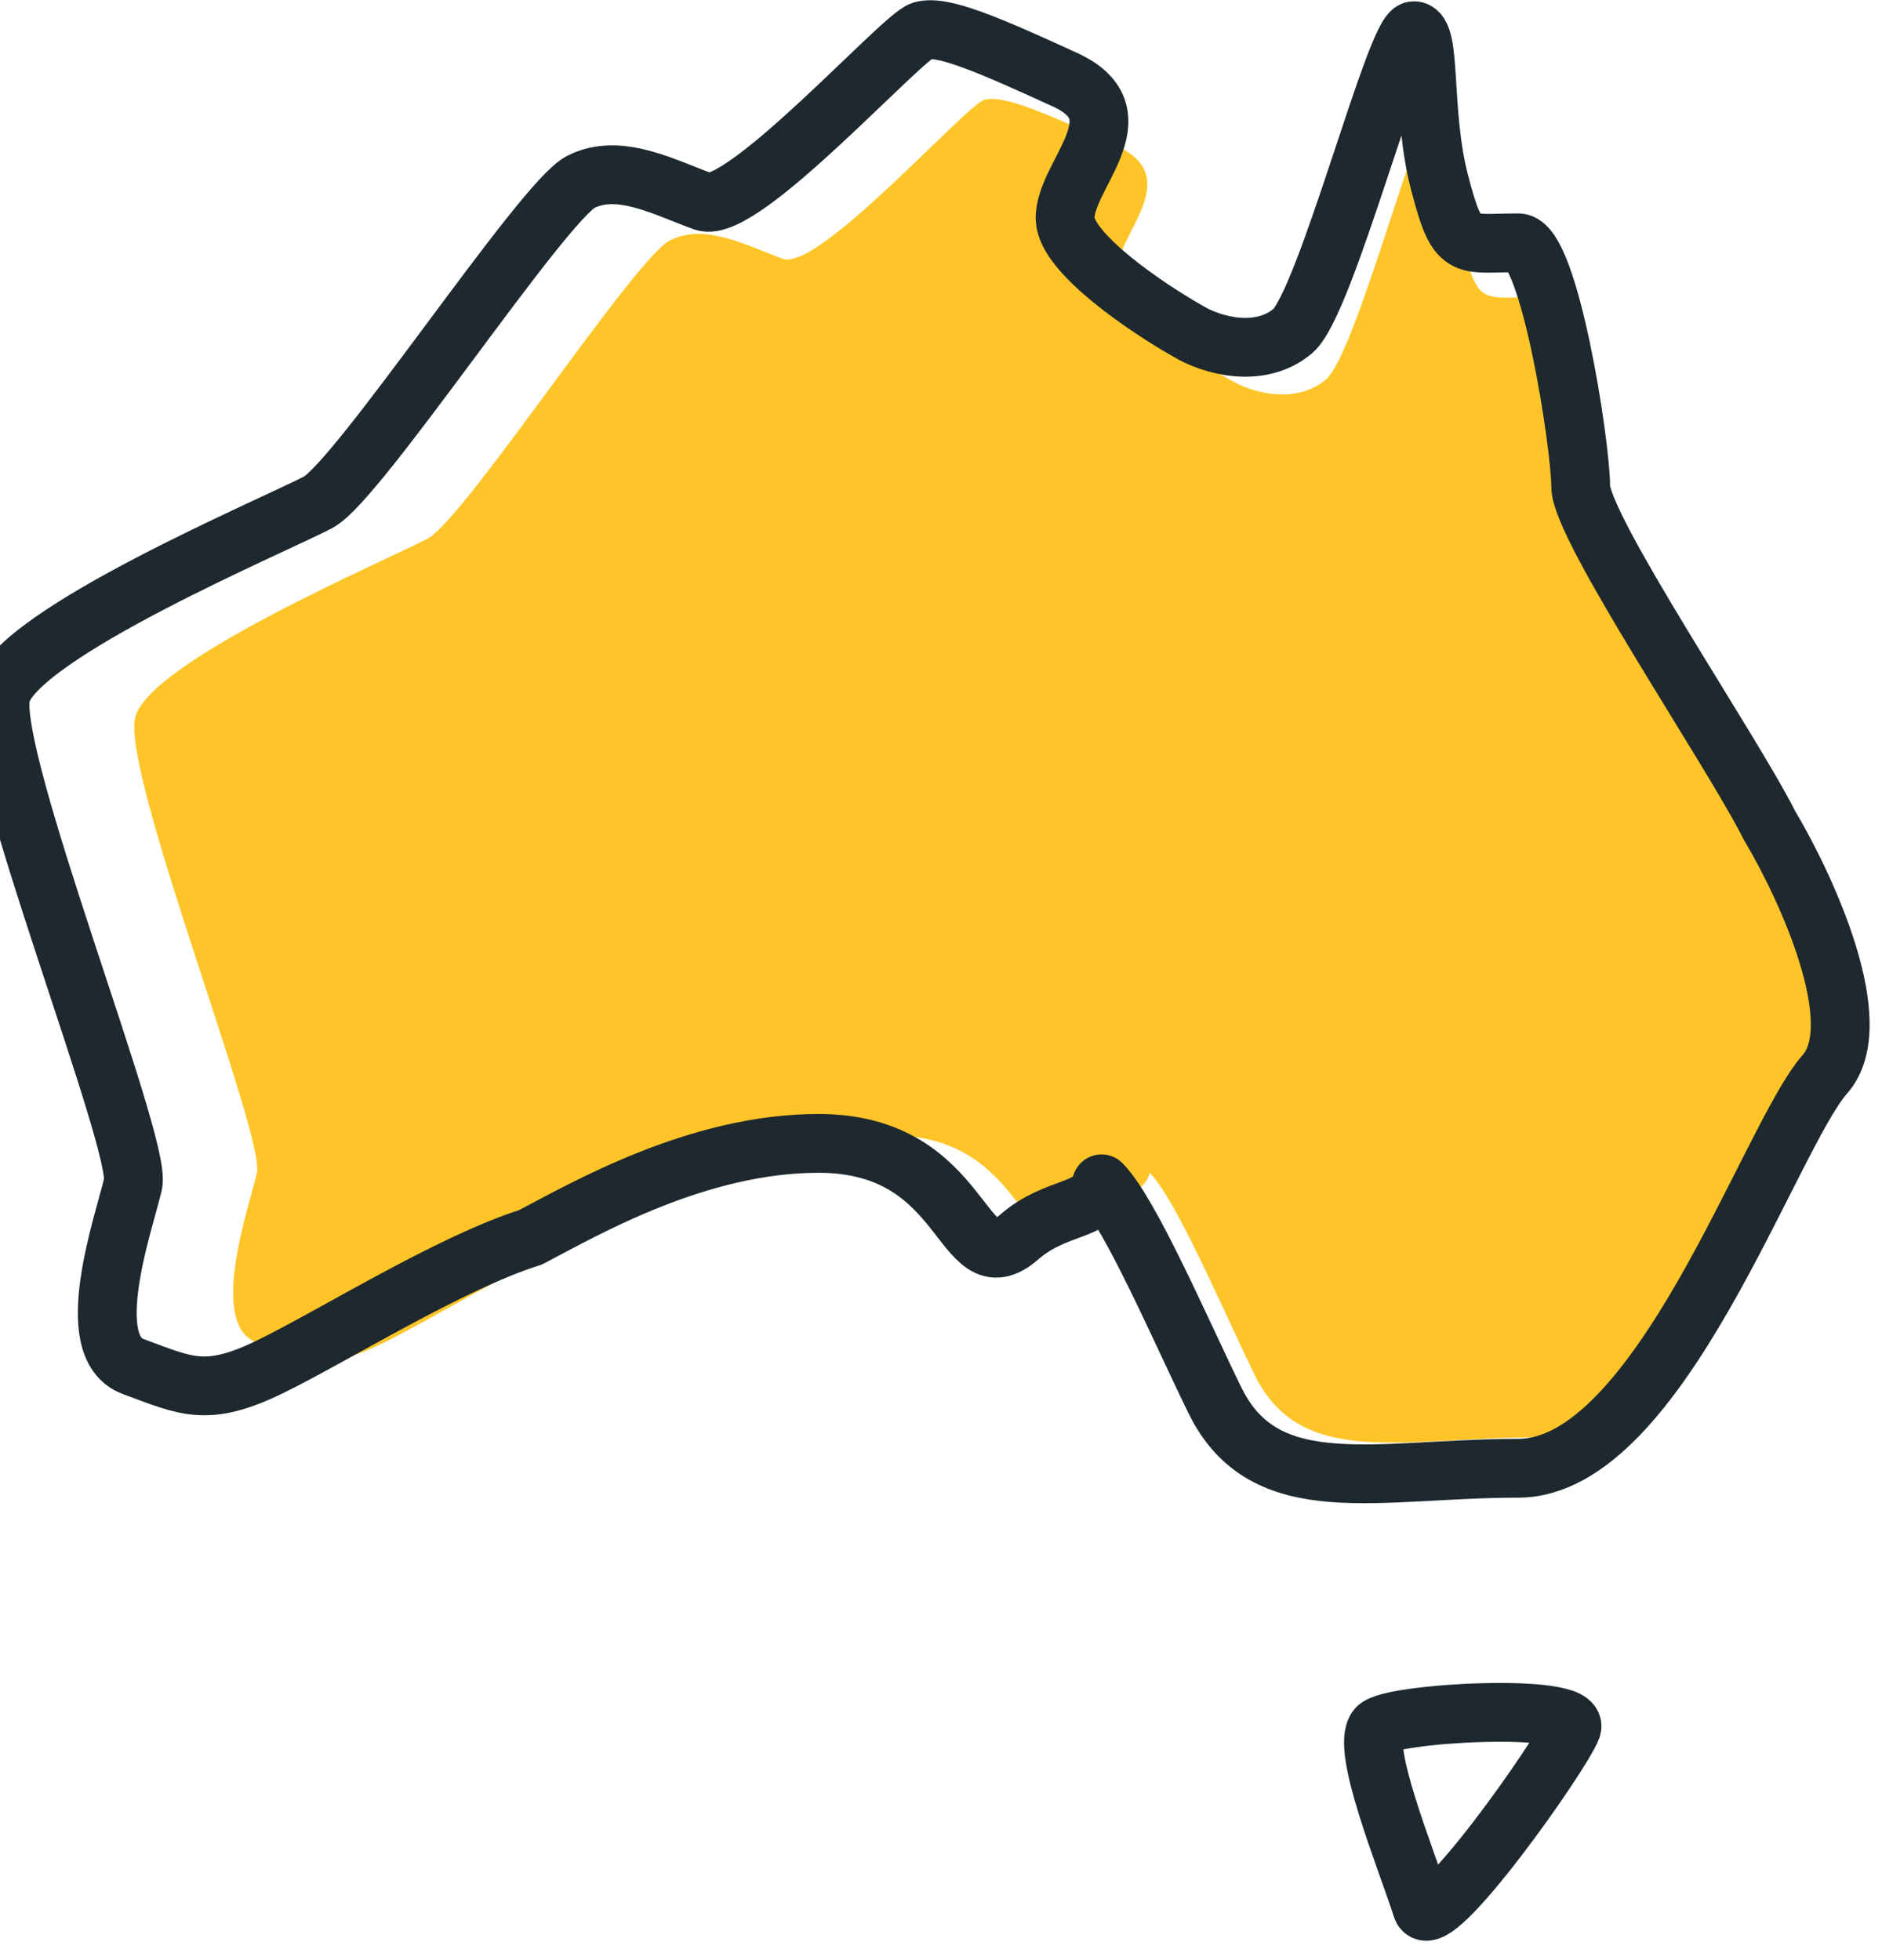 <svg width="48" height="50" viewBox="0 0 48 50" fill="none" xmlns="http://www.w3.org/2000/svg">
<path d="M28.468 7.023C28.502 7.844 30.409 9.137 31.358 9.681C31.919 10.022 33.04 10.333 33.817 9.681C34.6 9.022 36.233 2.547 36.664 2.547C37.095 2.547 36.837 4.459 37.268 6.137C37.699 7.816 37.809 7.582 39.123 7.582C39.856 7.582 40.59 12.385 40.59 13.364C40.59 14.343 44.124 19.594 45.03 21.412C45.899 22.883 47.375 26.123 46.333 27.313C45.03 28.801 42.445 36.667 39.123 36.667C35.801 36.667 33.17 37.483 31.993 35.06C31.2 33.43 30.002 30.607 29.324 29.915C29.152 30.607 28.264 30.41 27.381 31.185C25.996 32.401 26.212 28.957 22.671 28.957C19.838 28.957 17.205 30.494 15.9 31.185C14.002 31.791 11.298 33.505 9.788 34.251C8.278 34.997 7.804 34.718 6.553 34.251C5.302 33.785 6.337 30.848 6.553 29.915C6.768 28.983 3.102 19.751 3.447 18.306C3.792 16.861 9.961 14.25 10.91 13.737C11.859 13.224 16.173 6.603 17.079 6.137C17.985 5.671 19.063 6.277 19.969 6.603C20.875 6.93 24.628 2.687 25.103 2.547C25.577 2.407 26.656 2.873 28.468 3.713C30.279 4.552 28.424 5.997 28.468 7.023Z" fill="#FFC528"/>
<path d="M27.166 5.593C27.203 6.475 29.271 7.865 30.301 8.449C30.909 8.816 32.126 9.151 32.968 8.449C33.818 7.742 35.589 0.783 36.057 0.783C36.525 0.783 36.244 2.837 36.712 4.641C37.18 6.445 37.298 6.194 38.724 6.194C39.519 6.194 40.315 11.355 40.315 12.408C40.315 13.46 44.149 19.103 45.132 21.058C46.074 22.639 47.676 26.12 46.545 27.4C45.132 28.999 42.327 37.453 38.724 37.453C35.121 37.453 32.267 38.33 30.989 35.726C30.13 33.974 28.83 30.94 28.095 30.197C27.908 30.94 26.945 30.728 25.987 31.561C24.485 32.868 24.72 29.166 20.878 29.166C17.805 29.166 14.949 30.818 13.534 31.561C11.475 32.213 8.541 34.055 6.904 34.857C5.266 35.658 4.751 35.358 3.394 34.857C2.037 34.356 3.16 31.199 3.394 30.197C3.628 29.194 -0.349 19.273 0.025 17.719C0.399 16.166 7.091 13.36 8.12 12.809C9.15 12.258 13.829 5.142 14.812 4.641C15.795 4.14 16.965 4.791 17.947 5.142C18.93 5.493 23.001 0.933 23.516 0.783C24.03 0.632 25.2 1.133 27.166 2.035C29.131 2.937 27.119 4.491 27.166 5.593Z" stroke="#1D292E" stroke-width="1.5" stroke-linecap="round" stroke-linejoin="round"/>
<path d="M40.086 44.077C40.32 43.425 35.448 43.687 35.121 44.077C34.7 44.578 35.845 47.365 36.267 48.668C36.521 49.456 39.852 44.728 40.086 44.077Z" stroke="#1D292E" stroke-width="1.5" stroke-linecap="round" stroke-linejoin="round"/>
</svg>
